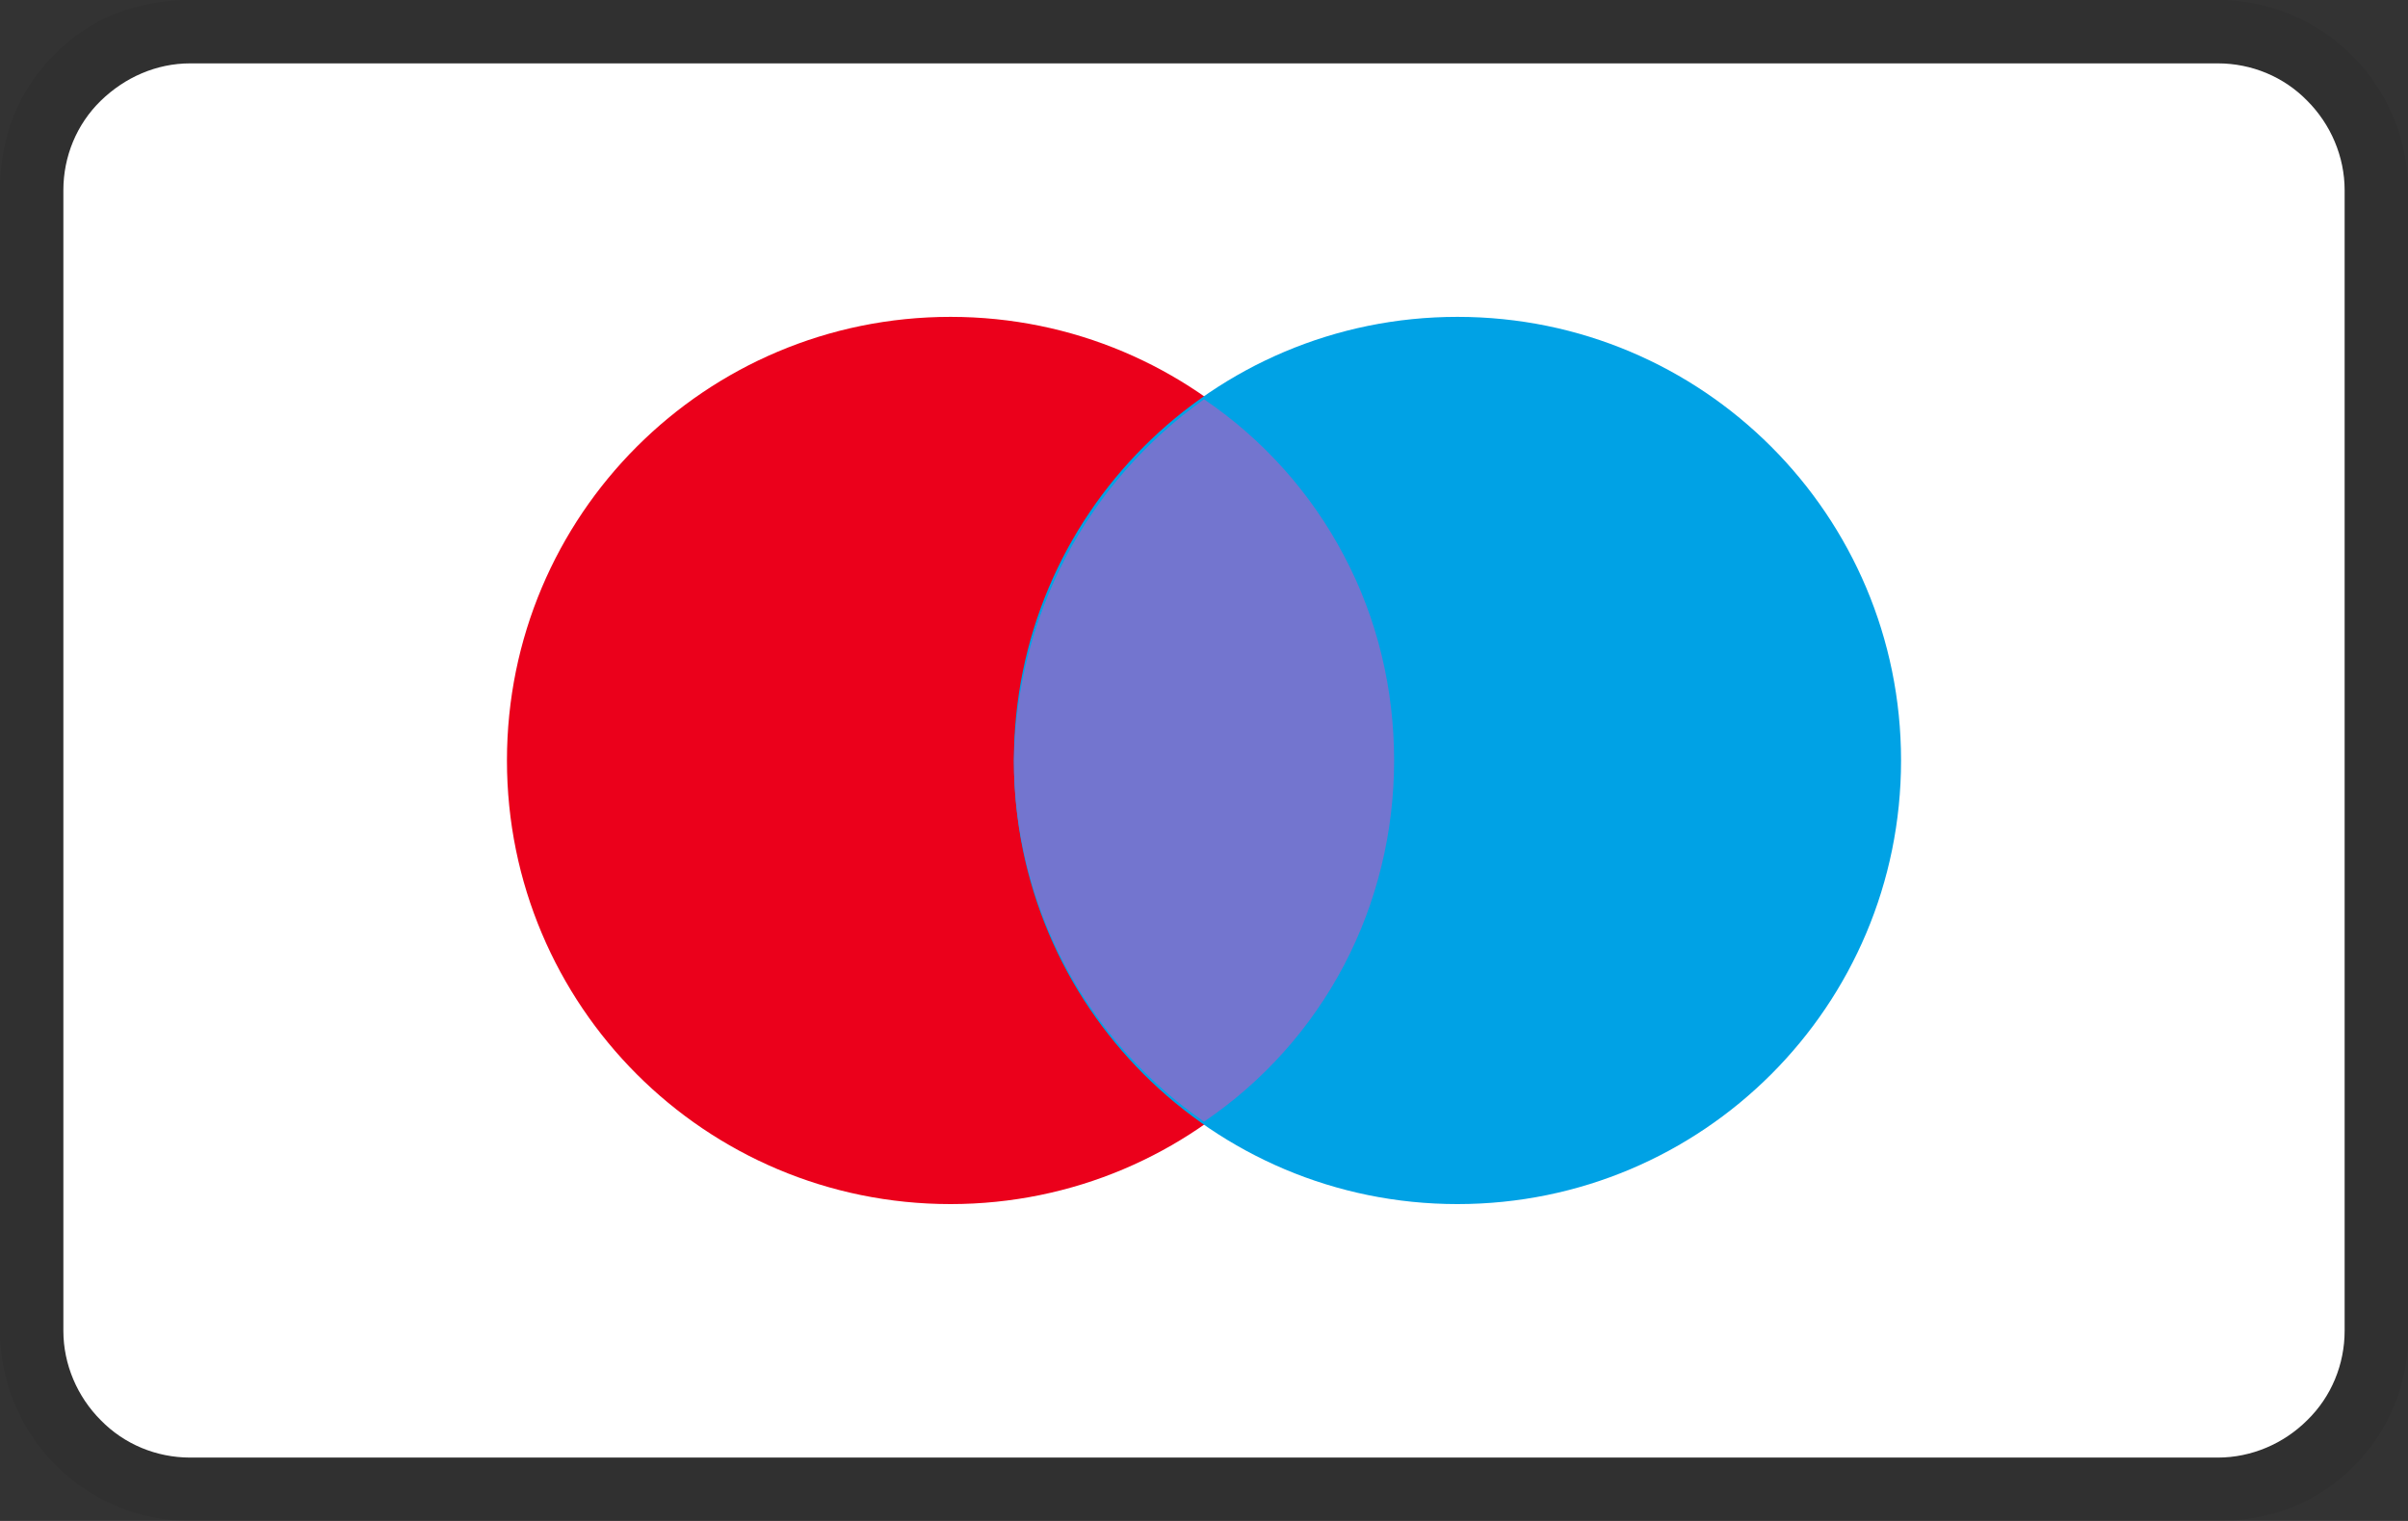 <?xml version="1.0" encoding="UTF-8"?>
<svg xmlns="http://www.w3.org/2000/svg" id="Layer_1" data-name="Layer 1" viewBox="0 0 38 24">
  <rect x="0" y="0" width="38" height="24" fill="#333333" stroke="none"/>
  <defs>
    <style>
      .cls-1 {
        fill: #00a2e5;
      }

      .cls-2 {
        fill: #7375cf;
      }

      .cls-3 {
        isolation: isolate;
        opacity: .07;
      }

      .cls-4 {
        fill: #fff;
      }

      .cls-5 {
        fill: #eb001b;
      }
    </style>
  </defs>
  <path class="cls-3" d="M35,0H3c-.4,0-.79.07-1.16.21s-.7.37-.98.65c-.28.28-.5.61-.65.98C.07,2.21,0,2.6,0,3v18c0,.79.32,1.56.88,2.12.56.56,1.32.88,2.12.88h32c.4,0,.79-.07,1.16-.21.37-.15.7-.37.98-.65.28-.28.5-.61.65-.98.15-.37.22-.76.21-1.16V3c0-.79-.32-1.56-.88-2.12C36.56.32,35.8,0,35,0Z"></path>
  <path class="cls-4" d="M35,1c.53,0,1.04.21,1.41.59.37.37.59.88.59,1.41v18c0,.53-.21,1.04-.59,1.41-.37.37-.88.59-1.41.59H3c-.53,0-1.04-.21-1.41-.59-.37-.37-.59-.88-.59-1.41V3c0-.53.21-1.04.59-1.41s.88-.59,1.41-.59h32Z"></path>
  <path class="cls-5" d="M15,19c3.87,0,7-3.13,7-7s-3.13-7-7-7-7,3.13-7,7,3.13,7,7,7Z"></path>
  <path class="cls-1" d="M23,19c3.87,0,7-3.13,7-7s-3.13-7-7-7-7,3.13-7,7,3.13,7,7,7Z"></path>
  <path class="cls-2" d="M22,12c0-1.12-.26-2.23-.79-3.23-.52-.99-1.28-1.84-2.21-2.47-.91.65-1.66,1.5-2.18,2.49-.52.99-.8,2.09-.82,3.21,0,1.12.28,2.23.8,3.22.52.99,1.28,1.84,2.2,2.48.93-.63,1.69-1.48,2.21-2.47.52-.99.79-2.1.79-3.23Z"></path>
</svg>
